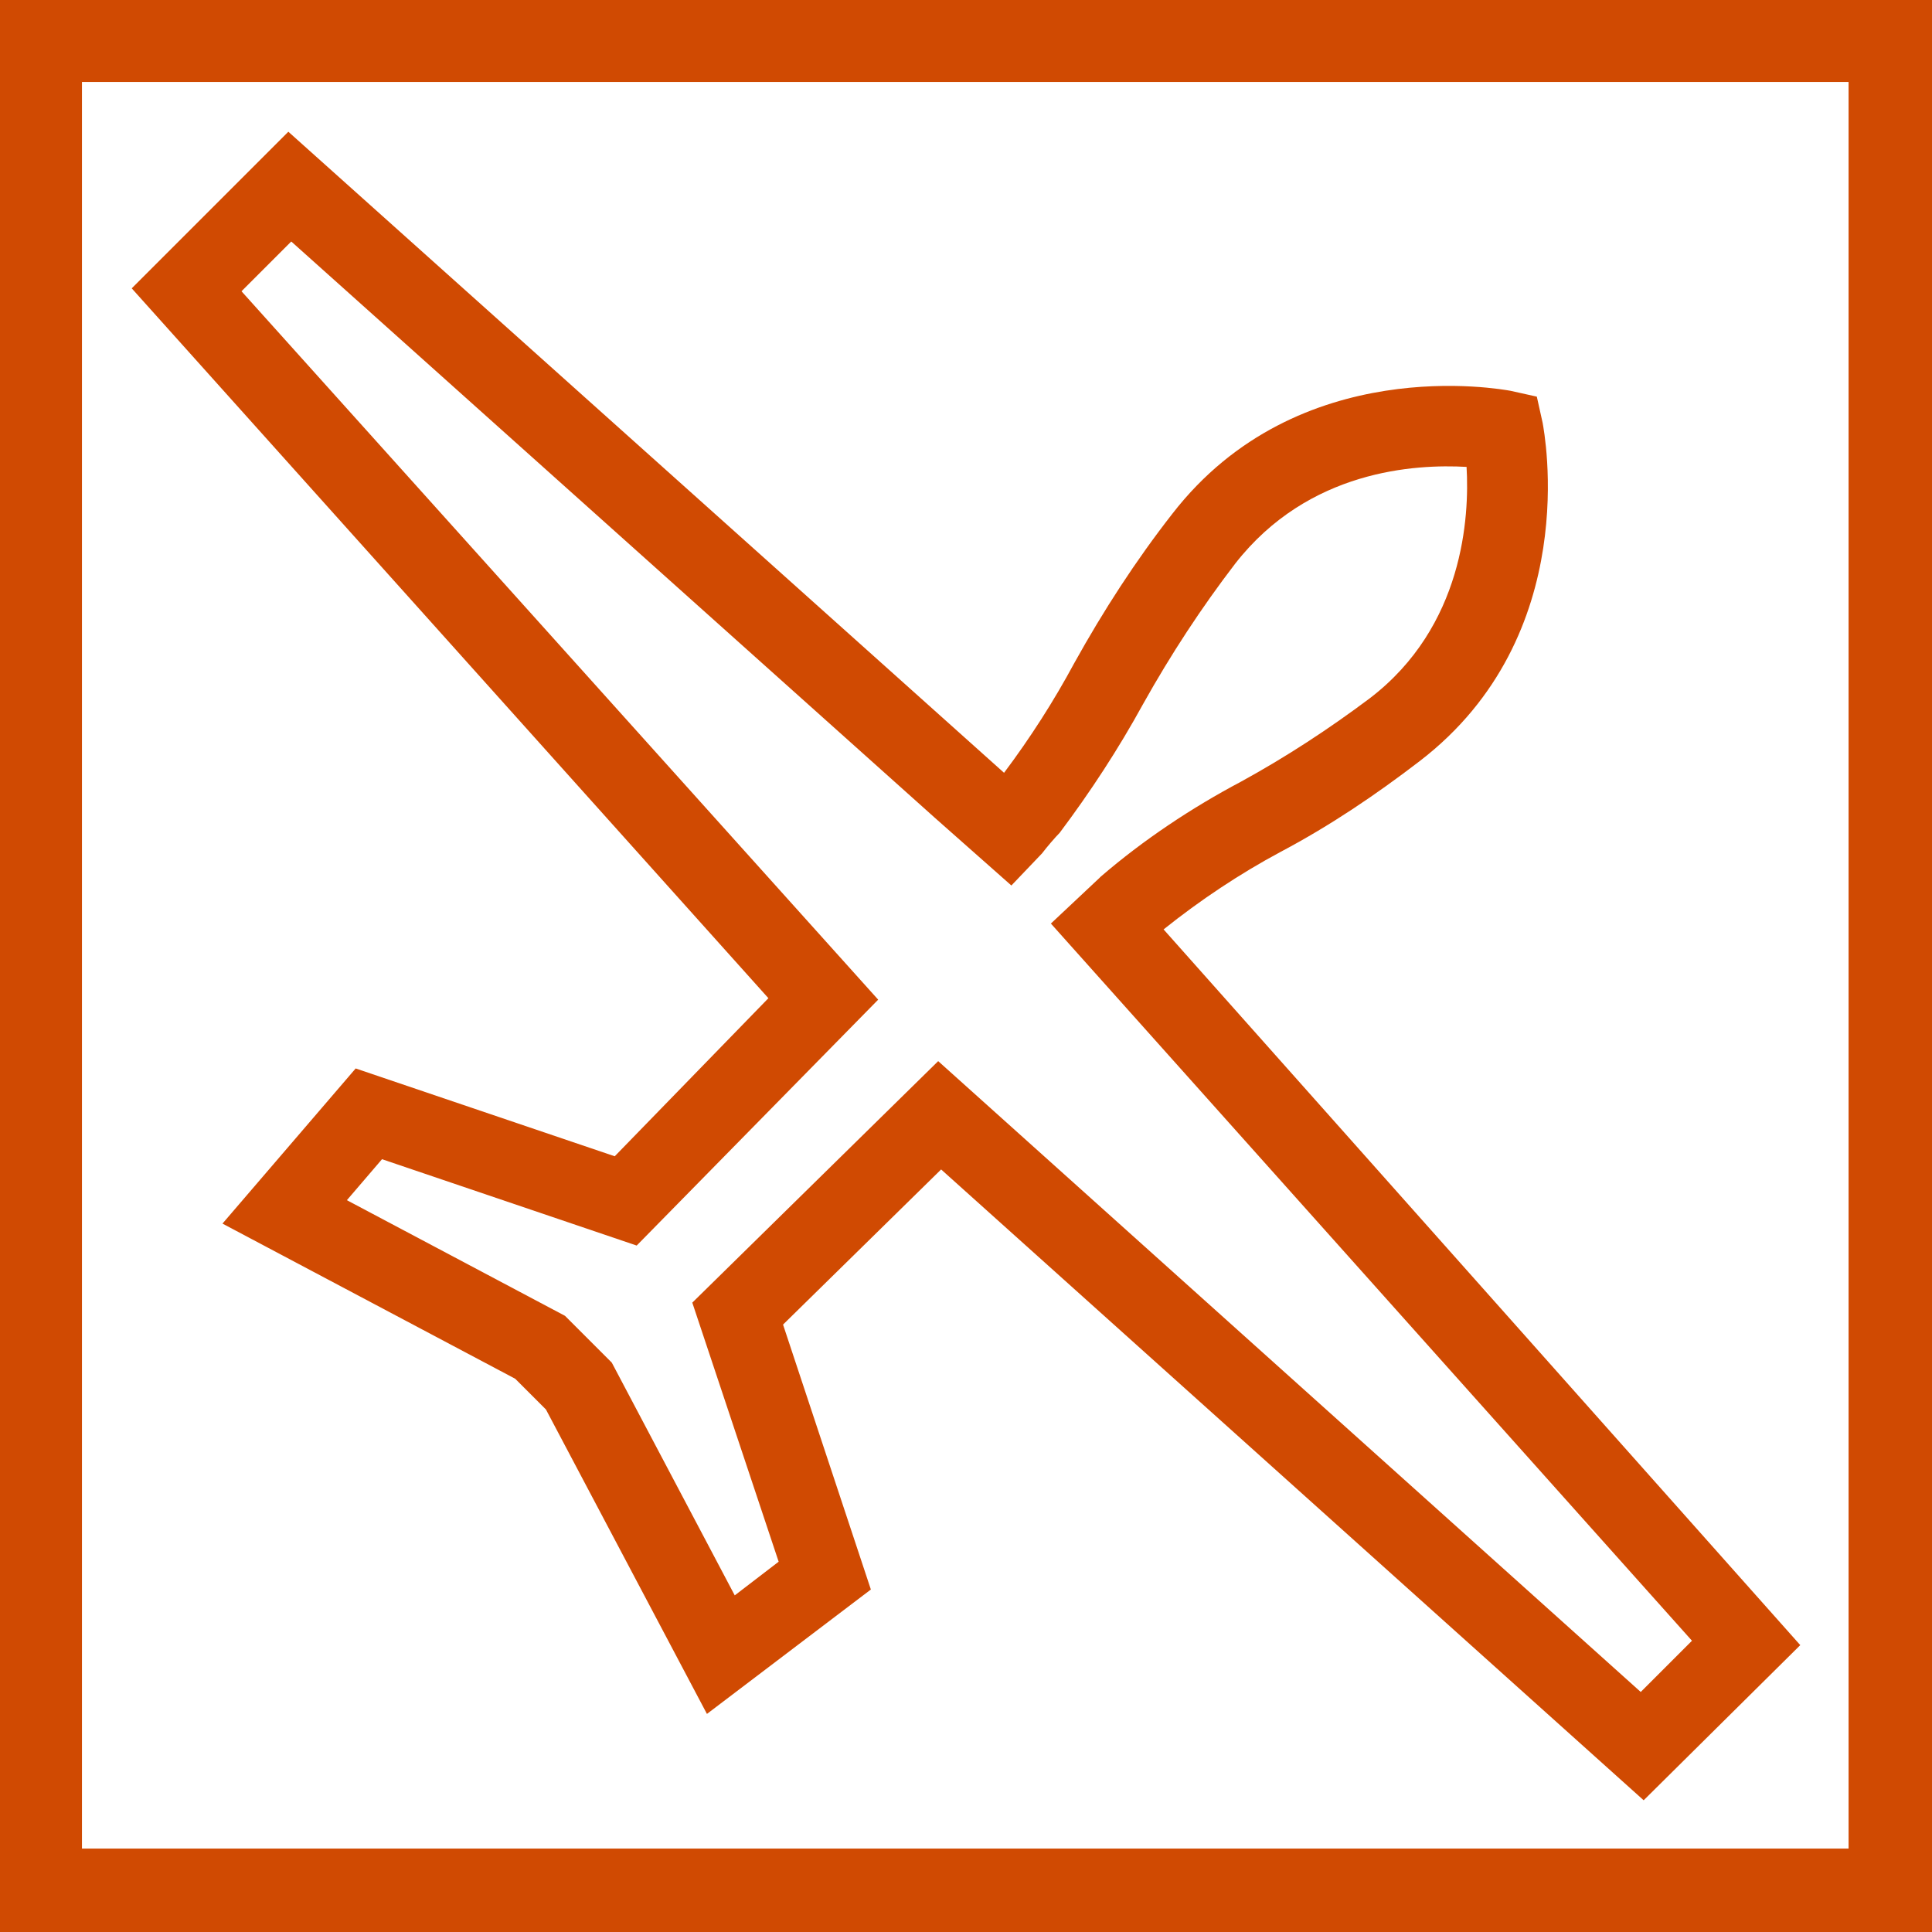 <?xml version="1.0" encoding="utf-8"?>
<svg version="1.1" id="Layer_1" xmlns="http://www.w3.org/2000/svg" xmlns:xlink="http://www.w3.org/1999/xlink" x="0px" y="0px"
	 viewBox="0 0 132 132" style="enable-background:new 0 0 132 132;" xml:space="preserve" width="132" height="132">
<style type="text/css">
	.st0{fill:#D04A02;}
</style>
<path class="st0" d="M0,0v132h132V0H0z M5.6,5.6h120.7v120.7H5.6V5.6z"/>
<path class="st0" d="M112.3,123l-48-43.1L53.5,90.5l6,18.1l-11.2,8.5l-11-20.8l-2.1-2.1L15.2,83.6L24.3,73l17.7,6l10.5-10.8L9,19.7L19.7,9
	l48.9,43.8c1.8-2.4,3.4-4.9,4.8-7.5c2-3.6,4.2-7,6.7-10.2c8.6-11.1,22.5-8.5,23.1-8.4l1.8,0.4l0.4,1.8c0.1,0.6,2.8,14.5-8.4,23.1
	c-3,2.3-6.1,4.4-9.5,6.2c-2.8,1.5-5.5,3.3-8,5.3l43.5,48.9L112.3,123z M75.1,60l0.1-0.1c2.9-2.5,6.2-4.7,9.6-6.5
	c3.1-1.7,6-3.6,8.8-5.7c6.4-4.9,6.8-12.4,6.6-15.8c-3.5-0.2-10.8,0.2-15.8,6.6c-2.3,3-4.4,6.2-6.3,9.6c-1.7,3.1-3.6,6-5.7,8.8
	c-0.3,0.3-0.9,1-1.2,1.4l-2.1,2.2l-5.2-4.6L19.9,16.5l-3.4,3.4L60,68.3L43.5,85.1l-17.4-5.9L23.7,82l14.9,7.9l3.2,3.2l8.4,15.9
	l3-2.3L47.3,89l16.8-16.5l48,43.1l3.5-3.5l-43.8-49L75.1,60z"/>
</svg>
